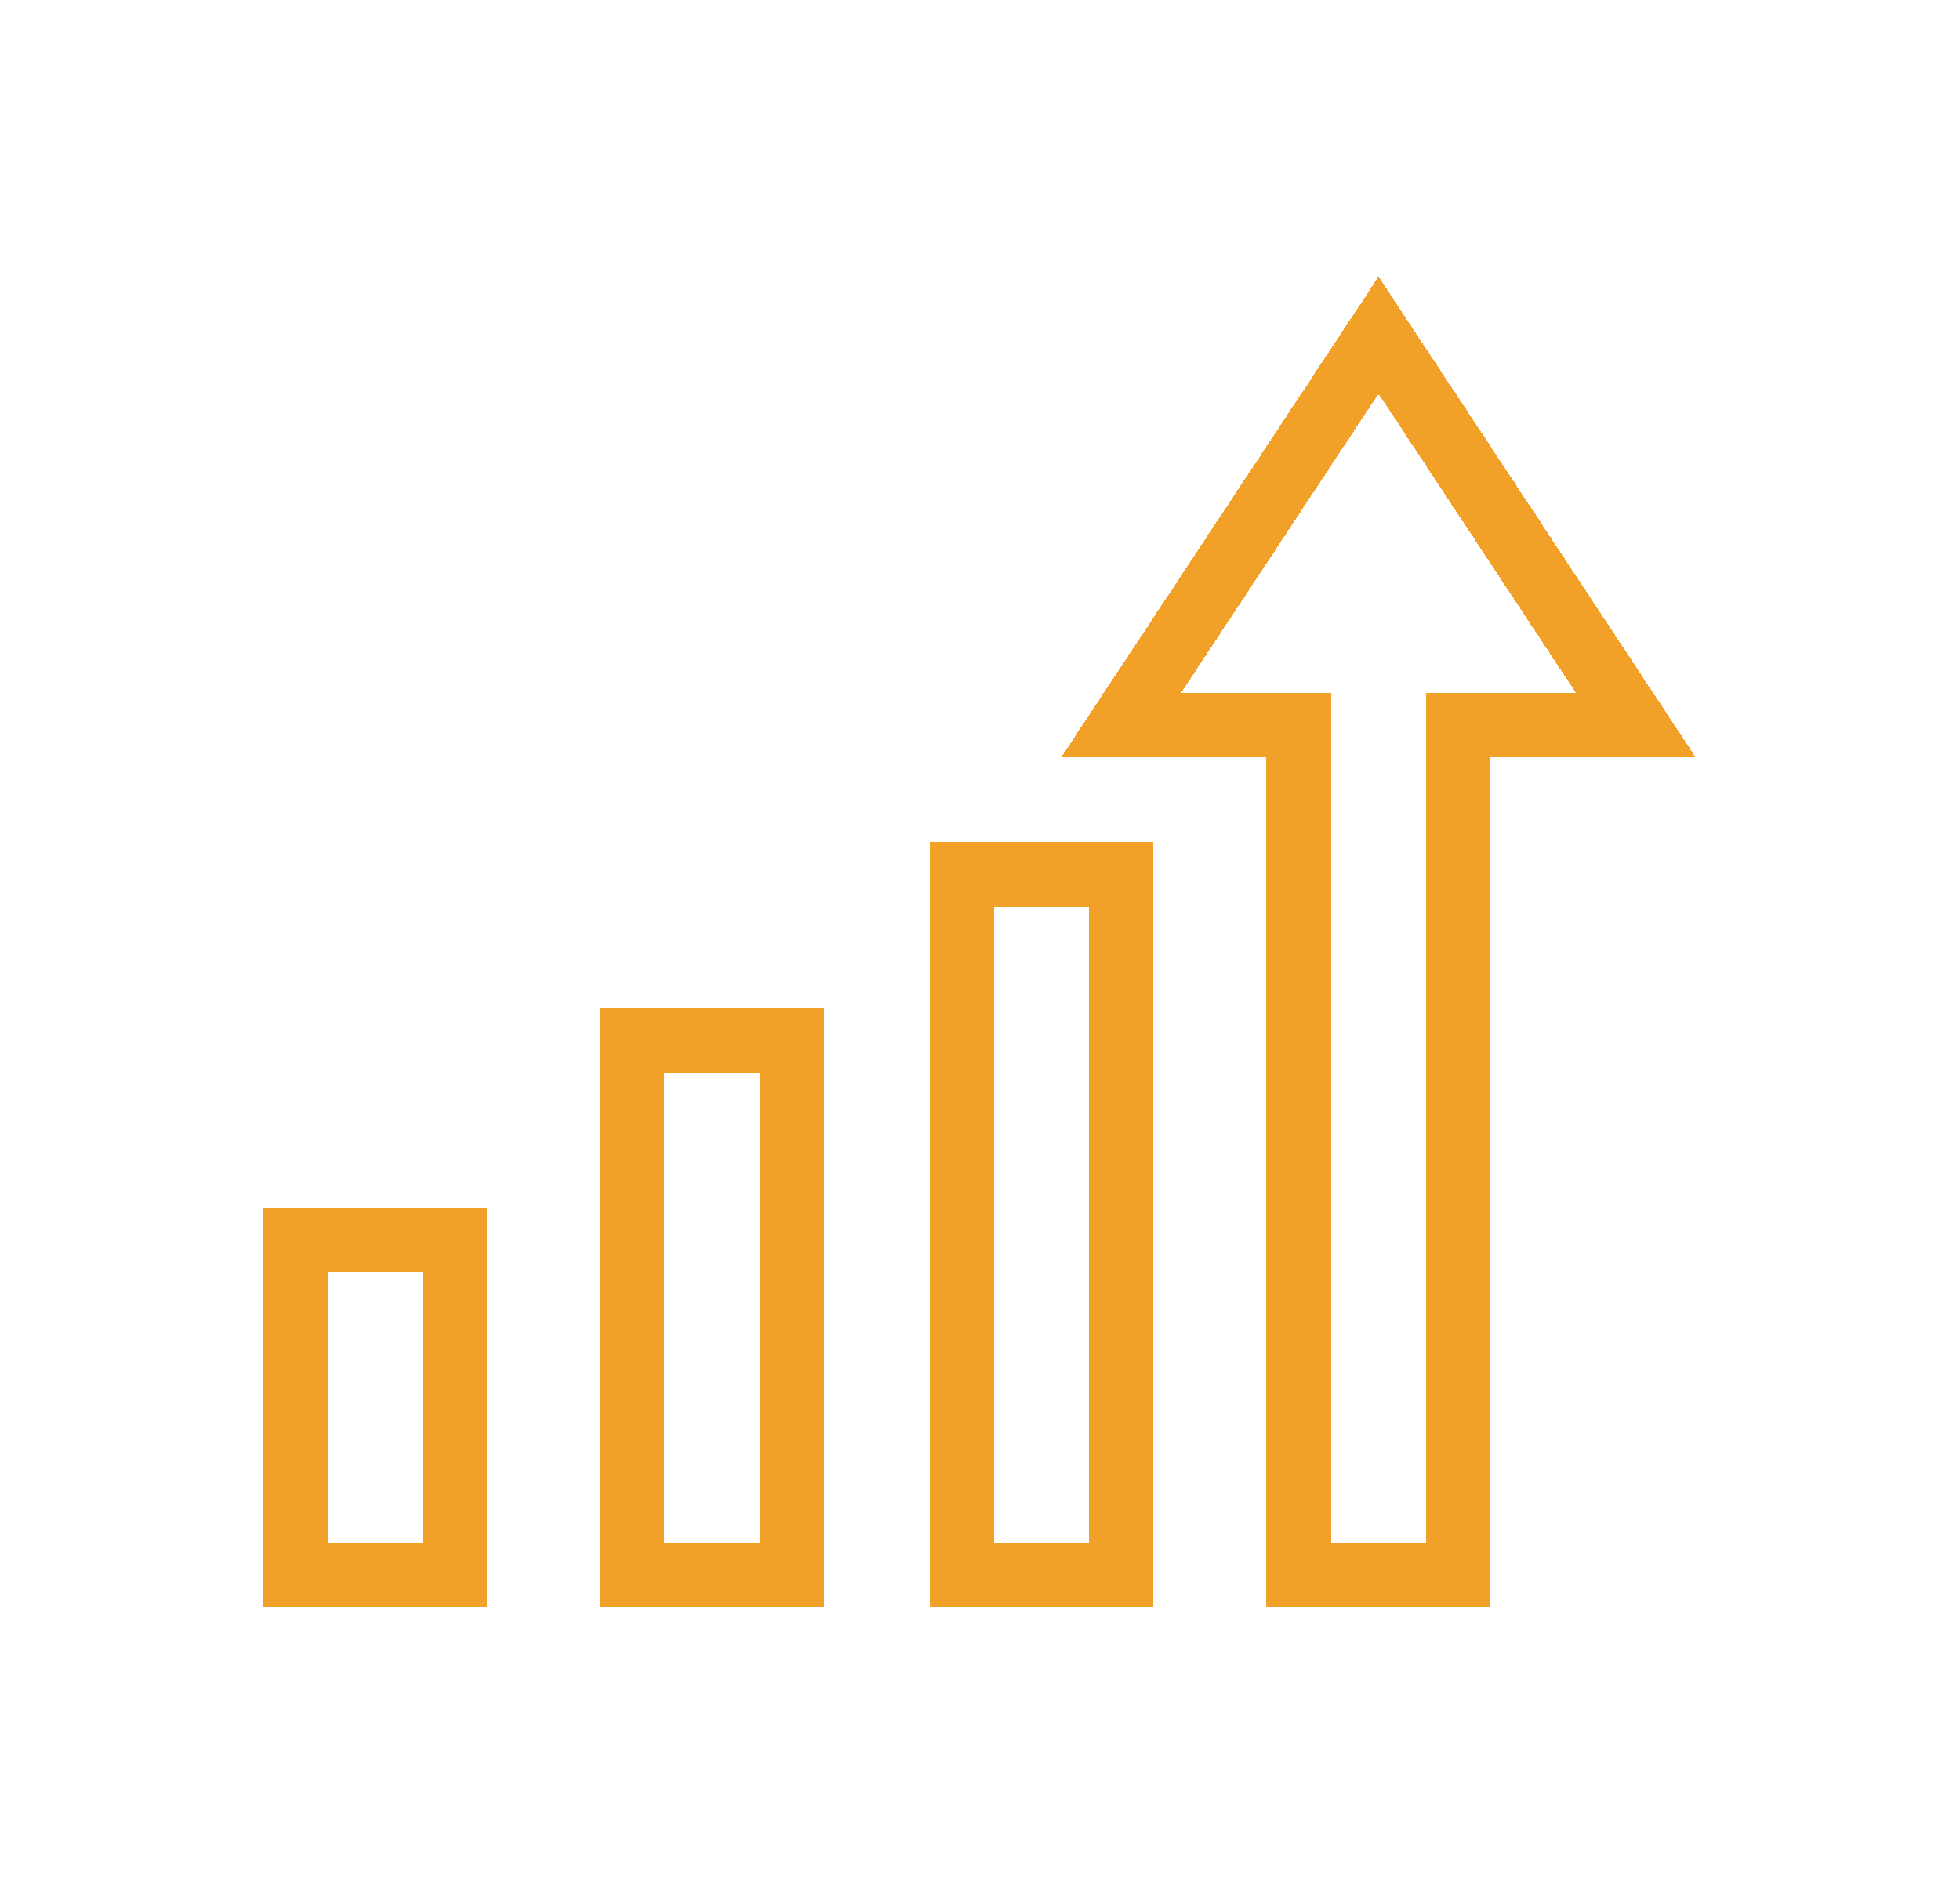 <?xml version="1.0" encoding="UTF-8"?> <svg xmlns="http://www.w3.org/2000/svg" width="76" height="73" viewBox="0 0 76 73" fill="none"><g filter="url(#filter0_d_4056_192)"><path d="M10.452 44.104V57.07H16.635V44.104H10.452Z" stroke="#F2A128" stroke-width="2.5" stroke-miterlimit="10" shape-rendering="crispEdges"></path><path d="M23.512 36.353V57.063H29.695V36.353H23.512Z" stroke="#F2A128" stroke-width="2.5" stroke-miterlimit="10" shape-rendering="crispEdges"></path><path d="M36.297 29.911V57.063H42.479V29.911H36.297Z" stroke="#F2A128" stroke-width="2.5" stroke-miterlimit="10" shape-rendering="crispEdges"></path><path d="M52.454 9L42.472 24.121H49.356V57.07H55.546V24.121H62.429L52.454 9Z" stroke="#F2A128" stroke-width="2.5" stroke-miterlimit="10" shape-rendering="crispEdges"></path></g><defs><filter id="filter0_d_4056_192" x="0.202" y="0.731" width="75.549" height="71.59" filterUnits="userSpaceOnUse" color-interpolation-filters="sRGB"><feFlood flood-opacity="0" result="BackgroundImageFix"></feFlood><feColorMatrix in="SourceAlpha" type="matrix" values="0 0 0 0 0 0 0 0 0 0 0 0 0 0 0 0 0 0 127 0" result="hardAlpha"></feColorMatrix><feOffset dx="1" dy="4"></feOffset><feGaussianBlur stdDeviation="5"></feGaussianBlur><feComposite in2="hardAlpha" operator="out"></feComposite><feColorMatrix type="matrix" values="0 0 0 0 0.949 0 0 0 0 0.631 0 0 0 0 0.157 0 0 0 0.6 0"></feColorMatrix><feBlend mode="normal" in2="BackgroundImageFix" result="effect1_dropShadow_4056_192"></feBlend><feBlend mode="normal" in="SourceGraphic" in2="effect1_dropShadow_4056_192" result="shape"></feBlend></filter></defs></svg> 